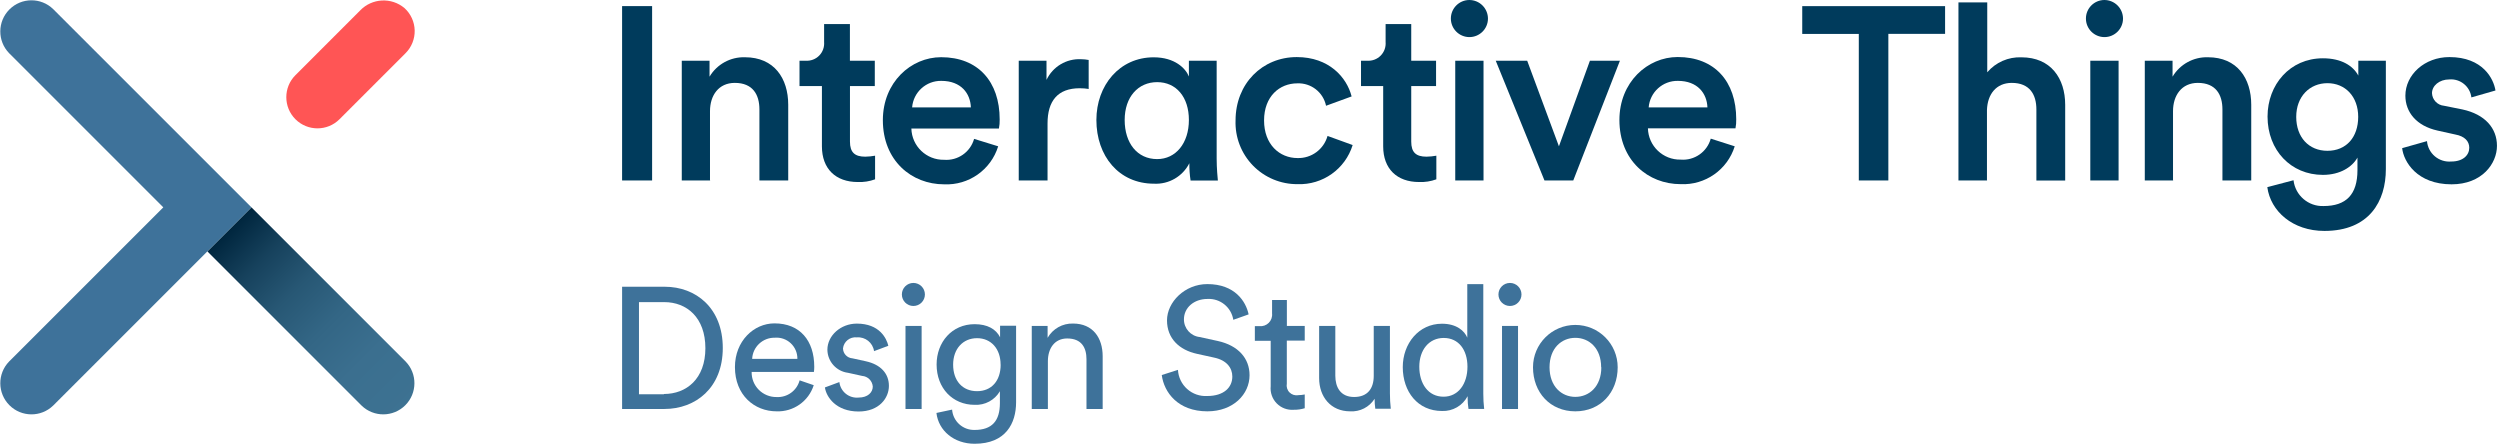 <?xml version="1.0" encoding="UTF-8" standalone="no"?>
<svg width="600px" height="107px" viewBox="0 0 600 107" version="1.1" xmlns="http://www.w3.org/2000/svg" xmlns:xlink="http://www.w3.org/1999/xlink" xmlns:sketch="http://www.bohemiancoding.com/sketch/ns">
    <!-- Generator: Sketch 3.4.4 (17249) - http://www.bohemiancoding.com/sketch -->
    <title>Group</title>
    <desc>Created with Sketch.</desc>
    <defs>
        <linearGradient x1="10.627%" y1="10.655%" x2="95.726%" y2="95.753%" id="linearGradient-1">
            <stop stop-color="#00263E" offset="0%"></stop>
            <stop stop-color="#16415C" offset="17%"></stop>
            <stop stop-color="#275774" offset="35%"></stop>
            <stop stop-color="#336685" offset="54%"></stop>
            <stop stop-color="#3B6F8F" offset="74%"></stop>
            <stop stop-color="#3D7292" offset="100%"></stop>
        </linearGradient>
    </defs>
    <g id="Page:-Brand-Introduction-Copy" stroke="none" stroke-width="1" fill="none" fill-rule="evenodd" sketch:type="MSPage">
        <g id="Full-Width" sketch:type="MSArtboardGroup" transform="translate(-420, -10272)">
            <g id="Result" sketch:type="MSLayerGroup" transform="translate(105, 9890)">
                <g id="1-1-Mask" transform="translate(0, 221)" sketch:type="MSShapeGroup">
                    <g id="Logo_Flag_Positive_Ext_RGB" transform="translate(315, 161)">
                        <g id="Group">
                            <path d="M149.303,43.312 L149.303,1.465 L156.506,1.465 L156.506,43.312 L149.303,43.312 L149.303,43.312 Z" id="Shape" fill="#003B5C"></path>
                            <path d="M170.537,43.312 L163.625,43.312 L163.625,14.571 L170.288,14.571 L170.288,18.4 C172.065,15.418 175.32,13.634 178.79,13.741 C185.813,13.741 189.173,18.815 189.173,25.133 L189.173,43.312 L182.26,43.312 L182.26,26.266 C182.26,22.713 180.671,19.893 176.357,19.893 C172.459,19.893 170.399,22.907 170.399,26.681 L170.399,43.27 L170.537,43.312 Z" id="Shape" fill="#003B5C"></path>
                            <path d="M203.992,14.571 L209.951,14.571 L209.951,20.654 L203.992,20.654 L203.992,33.994 C203.992,36.538 205.112,37.602 207.656,37.602 C208.449,37.589 209.239,37.51 210.02,37.367 L210.02,43.035 C208.694,43.525 207.284,43.745 205.872,43.685 C200.564,43.685 197.26,40.505 197.26,35.128 L197.26,20.654 L191.882,20.654 L191.882,14.571 L193.361,14.571 C194.568,14.656 195.752,14.209 196.603,13.348 C197.453,12.487 197.885,11.298 197.785,10.092 L197.785,5.779 L203.978,5.779 L203.978,14.571 L203.992,14.571 Z" id="Shape" fill="#003B5C"></path>
                            <path d="M239.562,35.114 C237.822,40.76 232.483,44.513 226.581,44.238 C218.784,44.238 211.886,38.57 211.886,28.838 C211.886,19.755 218.618,13.728 225.876,13.728 C234.724,13.728 239.922,19.575 239.922,28.658 C239.942,29.39 239.882,30.123 239.742,30.842 L218.729,30.842 C218.835,35.079 222.344,38.434 226.581,38.349 C229.872,38.611 232.89,36.509 233.784,33.331 L239.562,35.114 Z M233.01,25.782 C232.899,22.423 230.646,19.409 225.932,19.409 C222.273,19.34 219.194,22.134 218.909,25.782 L233.01,25.782 L233.01,25.782 Z" id="Shape" fill="#003B5C"></path>
                            <path d="M261.377,21.359 C260.636,21.241 259.888,21.181 259.138,21.179 C253.829,21.179 251.41,24.248 251.41,29.626 L251.41,43.312 L244.498,43.312 L244.498,14.571 L251.161,14.571 L251.161,19.174 C252.667,15.994 255.941,14.035 259.456,14.211 C260.068,14.213 260.679,14.274 261.28,14.391 L261.28,21.303 L261.377,21.359 Z" id="Shape" fill="#003B5C"></path>
                            <path d="M276.957,44.086 C268.511,44.086 263.133,37.423 263.133,28.796 C263.133,20.502 268.663,13.755 276.888,13.755 C281.962,13.755 284.561,16.41 285.335,18.359 L285.335,14.571 L291.998,14.571 L291.998,38.072 C291.998,40.436 292.233,42.731 292.288,43.326 L285.736,43.326 C285.529,41.953 285.432,40.566 285.445,39.178 C283.836,42.35 280.508,44.274 276.957,44.086 L276.957,44.086 Z M277.718,38.183 C282.21,38.183 285.335,34.34 285.335,28.796 C285.335,23.253 282.266,19.714 277.718,19.714 C273.169,19.714 269.921,23.253 269.921,28.796 C269.921,34.34 272.934,38.183 277.718,38.183 L277.718,38.183 Z" id="Shape" fill="#003B5C"></path>
                            <path d="M303.376,28.907 C303.376,34.685 307.094,37.934 311.408,37.934 C314.743,38.031 317.715,35.84 318.61,32.625 L324.637,34.81 C322.859,40.571 317.433,44.421 311.408,44.196 C307.38,44.229 303.514,42.615 300.705,39.728 C297.896,36.841 296.389,32.932 296.533,28.907 C296.533,20.059 302.961,13.7 311.228,13.7 C318.956,13.7 323.214,18.538 324.389,23.142 L318.251,25.382 C317.576,22.137 314.649,19.86 311.338,20.004 C307.094,20.004 303.376,23.128 303.376,28.907 L303.376,28.907 Z" id="Shape" fill="#003B5C"></path>
                            <path d="M338.697,14.571 L344.655,14.571 L344.655,20.654 L338.697,20.654 L338.697,33.994 C338.697,36.538 339.817,37.602 342.36,37.602 C343.153,37.589 343.944,37.51 344.724,37.367 L344.724,43.035 C343.399,43.525 341.989,43.745 340.577,43.685 C335.268,43.685 331.964,40.505 331.964,35.128 L331.964,20.654 L326.642,20.654 L326.642,14.571 L328.121,14.571 C329.328,14.656 330.512,14.209 331.363,13.348 C332.213,12.487 332.645,11.298 332.545,10.092 L332.545,5.779 L338.697,5.779 L338.697,14.571 L338.697,14.571 Z" id="Shape" fill="#003B5C"></path>
                            <path d="M352.618,-1.17927269e-12 C353.811,-0.004 354.956,0.468 355.799,1.312 C356.642,2.155 357.115,3.3 357.111,4.493 C357.088,6.94 355.093,8.91 352.646,8.903 C350.198,8.895 348.216,6.913 348.208,4.465 C348.201,2.018 350.17,0.023 352.618,-1.19891828e-12 L352.618,-1.17927269e-12 Z M349.259,43.326 L349.259,14.571 L356.046,14.571 L356.046,43.312 L349.259,43.312 L349.259,43.326 Z" id="Shape" fill="#003B5C"></path>
                            <path d="M377.585,43.312 L370.673,43.312 L358.977,14.571 L366.525,14.571 L374.142,35.114 L381.58,14.571 L388.782,14.571 L377.585,43.312 Z" id="Shape" fill="#003B5C"></path>
                            <path d="M416.334,35.114 C414.579,40.743 409.243,44.476 403.353,44.196 C395.556,44.196 388.658,38.528 388.658,28.796 C388.658,19.714 395.39,13.686 402.648,13.686 C411.496,13.686 416.694,19.534 416.694,28.616 C416.714,29.349 416.654,30.081 416.514,30.801 L395.501,30.801 C395.607,35.037 399.116,38.392 403.353,38.307 C406.659,38.582 409.693,36.47 410.583,33.275 L416.334,35.114 Z M409.782,25.782 C409.671,22.423 407.418,19.409 402.704,19.409 C399.045,19.34 395.966,22.134 395.681,25.782 L409.782,25.782 L409.782,25.782 Z" id="Shape" fill="#003B5C"></path>
                            <path d="M453.204,8.143 L453.204,43.312 L446.112,43.312 L446.112,8.143 L432.537,8.143 L432.537,1.465 L466.821,1.465 L466.821,8.129 L453.19,8.129 L453.204,8.143 Z" id="Shape" fill="#003B5C"></path>
                            <path d="M476.94,43.312 L470.028,43.312 L470.028,0.581 L476.94,0.581 L476.94,17.35 C478.977,14.958 481.999,13.633 485.138,13.755 C492.216,13.755 495.645,18.829 495.645,25.147 L495.645,43.326 L488.733,43.326 L488.733,26.266 C488.733,22.713 487.143,19.893 482.83,19.893 C479.056,19.893 476.996,22.658 476.871,26.391 L476.871,43.27 L476.94,43.312 Z" id="Shape" fill="#003B5C"></path>
                            <path d="M505.031,-1.17927269e-12 C506.224,-0.004 507.369,0.468 508.213,1.312 C509.056,2.155 509.528,3.3 509.524,4.493 C509.501,6.94 507.507,8.91 505.059,8.903 C502.612,8.895 500.629,6.913 500.622,4.465 C500.614,2.018 502.584,0.023 505.031,-1.19891828e-12 L505.031,-1.17927269e-12 Z M501.672,43.326 L501.672,14.571 L508.46,14.571 L508.46,43.312 L501.672,43.312 L501.672,43.326 Z" id="Shape" fill="#003B5C"></path>
                            <path d="M521.662,43.312 L514.75,43.312 L514.75,14.571 L521.413,14.571 L521.413,18.4 C523.19,15.418 526.445,13.634 529.915,13.741 C536.938,13.741 540.297,18.815 540.297,25.133 L540.297,43.312 L533.385,43.312 L533.385,26.266 C533.385,22.713 531.795,19.893 527.482,19.893 C523.584,19.893 521.524,22.907 521.524,26.681 L521.524,43.27 L521.662,43.312 Z" id="Shape" fill="#003B5C"></path>
                            <path d="M550.445,43.256 C550.861,46.884 553.998,49.582 557.647,49.45 C563.08,49.45 565.79,46.685 565.79,40.837 L565.79,37.823 C564.545,40.063 561.642,41.971 557.495,41.971 C549.822,41.971 544.21,36.068 544.21,27.981 C544.21,20.308 549.587,13.99 557.495,13.99 C561.988,13.99 564.753,15.815 565.997,18.138 L565.997,14.571 L572.605,14.571 L572.605,40.602 C572.605,48.275 568.651,55.422 557.854,55.422 C550.237,55.422 544.929,50.694 544.154,44.915 L550.445,43.256 Z M565.969,28.05 C565.969,23.156 562.845,19.962 558.587,19.962 C554.329,19.962 551.094,23.156 551.094,28.05 C551.094,32.943 554.108,36.192 558.587,36.192 C563.066,36.192 565.969,32.985 565.969,28.022 L565.969,28.05 Z" id="Shape" fill="#003B5C"></path>
                            <path d="M582.476,33.87 C582.598,35.293 583.283,36.609 584.377,37.527 C585.472,38.445 586.886,38.89 588.309,38.764 C591.143,38.764 592.623,37.229 592.623,35.459 C592.623,33.925 591.558,32.695 589.263,32.28 L585.019,31.34 C579.946,30.22 577.291,26.916 577.291,22.962 C577.291,17.944 581.895,13.7 587.853,13.7 C595.871,13.7 598.47,18.898 598.913,21.718 L593.134,23.377 C592.809,20.747 590.466,18.843 587.826,19.064 C585.406,19.064 583.678,20.598 583.678,22.368 C583.749,23.955 584.985,25.244 586.568,25.382 L590.978,26.266 C596.411,27.441 599.272,30.759 599.272,35.003 C599.272,39.247 595.692,44.238 588.379,44.238 C580.084,44.238 576.877,38.805 576.517,35.556 L582.476,33.87 Z" id="Shape" fill="#003B5C"></path>
                            <path d="M149.303,98.153 L149.303,68.818 L159.547,68.818 C166.984,68.818 173.468,73.891 173.468,83.513 C173.468,93.135 166.901,98.153 159.464,98.153 L149.303,98.153 L149.303,98.153 Z M159.34,94.559 C164.745,94.559 169.293,90.923 169.293,83.568 C169.293,76.214 164.828,72.509 159.423,72.509 L153.354,72.509 L153.354,94.628 L159.34,94.628 L159.34,94.559 Z" id="Shape" fill="#3E729A"></path>
                            <path d="M195.297,92.443 C194.074,96.303 190.426,98.871 186.38,98.72 C181.058,98.72 176.385,94.835 176.385,88.103 C176.385,81.868 180.892,77.61 185.882,77.61 C191.993,77.61 195.421,81.757 195.421,88.02 C195.423,88.436 195.395,88.852 195.338,89.264 L180.394,89.264 C180.36,90.865 180.979,92.412 182.107,93.549 C183.236,94.685 184.778,95.314 186.38,95.291 C188.939,95.431 191.247,93.758 191.91,91.282 L195.297,92.443 Z M191.371,86.126 C191.396,84.706 190.817,83.343 189.778,82.375 C188.739,81.407 187.338,80.926 185.924,81.052 C183.05,81.012 180.66,83.255 180.518,86.126 L191.384,86.126 L191.371,86.126 Z" id="Shape" fill="#3E729A"></path>
                            <path d="M201.449,91.697 C201.716,93.994 203.779,95.65 206.08,95.416 C208.264,95.416 209.467,94.172 209.467,92.775 C209.367,91.406 208.278,90.317 206.909,90.218 L203.522,89.471 C200.724,89.12 198.613,86.761 198.573,83.942 C198.573,80.555 201.753,77.665 205.637,77.665 C211.084,77.665 212.785,81.218 213.199,82.988 L209.771,84.273 C209.485,82.246 207.664,80.795 205.624,80.969 C203.984,80.791 202.508,81.971 202.319,83.61 C202.338,84.875 203.324,85.915 204.587,86.001 L207.808,86.706 C211.402,87.494 213.338,89.679 213.338,92.609 C213.338,95.54 210.987,98.761 206.066,98.761 C200.619,98.761 198.297,95.25 197.979,92.983 L201.449,91.697 Z" id="Shape" fill="#3E729A"></path>
                            <path d="M219.213,67.905 C220.74,67.905 221.978,69.143 221.978,70.67 C221.978,72.197 220.74,73.435 219.213,73.435 C217.686,73.435 216.448,72.197 216.448,70.67 C216.448,69.143 217.686,67.905 219.213,67.905 L219.213,67.905 Z M217.319,98.153 L217.319,78.232 L221.19,78.232 L221.19,98.153 L217.319,98.153 L217.319,98.153 Z" id="Shape" fill="#3E729A"></path>
                            <path d="M228.503,98.305 C228.716,101.113 231.094,103.259 233.908,103.185 C238.055,103.185 239.977,101.042 239.977,96.743 L239.977,93.895 C238.726,96.035 236.383,97.294 233.908,97.158 C228.627,97.158 224.784,93.149 224.784,87.481 C224.784,82.117 228.461,77.803 233.908,77.803 C236.963,77.803 239.023,78.965 240.019,80.942 L240.019,78.177 L243.862,78.177 L243.862,96.549 C243.862,101.581 241.387,106.503 233.908,106.503 C228.959,106.503 225.24,103.365 224.743,99.107 L228.503,98.305 Z M240.143,87.522 C240.143,83.679 237.834,81.163 234.489,81.163 C231.143,81.163 228.752,83.679 228.752,87.522 C228.752,91.365 230.977,93.881 234.489,93.881 C238,93.881 240.157,91.365 240.157,87.522 L240.143,87.522 Z" id="Shape" fill="#3E729A"></path>
                            <path d="M251.507,98.153 L247.622,98.153 L247.622,78.232 L251.424,78.232 L251.424,81.08 C252.67,78.895 255.02,77.577 257.534,77.651 C262.29,77.651 264.64,81.08 264.64,85.504 L264.64,98.153 L260.755,98.153 L260.755,86.223 C260.755,83.458 259.594,81.232 256.124,81.232 C253.069,81.232 251.493,83.665 251.493,86.679 L251.493,98.153 L251.507,98.153 Z" id="Shape" fill="#3E729A"></path>
                            <path d="M295.993,76.753 C295.516,73.744 292.842,71.583 289.8,71.748 C286.496,71.748 284.146,73.891 284.146,76.628 C284.125,78.801 285.748,80.639 287.906,80.886 L292.288,81.84 C297.168,82.919 299.892,85.988 299.892,90.052 C299.892,94.6 296.007,98.72 289.772,98.72 C282.708,98.72 279.363,94.172 278.824,90.01 L282.708,88.766 C282.804,90.531 283.599,92.184 284.917,93.362 C286.234,94.54 287.967,95.144 289.731,95.042 C293.781,95.042 295.758,92.941 295.758,90.37 C295.758,88.269 294.376,86.444 291.376,85.822 L287.229,84.909 C283.081,83.997 280.082,81.273 280.082,76.891 C280.082,72.509 284.339,68.182 289.759,68.182 C296.367,68.182 299.007,72.329 299.671,75.453 L295.993,76.753 Z" id="Shape" fill="#3E729A"></path>
                            <path d="M308.836,78.232 L313.136,78.232 L313.136,81.743 L308.836,81.743 L308.836,92.07 C308.69,92.839 308.933,93.631 309.487,94.185 C310.04,94.738 310.832,94.982 311.601,94.835 C312.117,94.83 312.631,94.774 313.136,94.669 L313.136,97.973 C312.281,98.236 311.389,98.362 310.495,98.346 C308.973,98.465 307.477,97.902 306.41,96.811 C305.342,95.719 304.813,94.211 304.965,92.692 L304.965,81.785 L301.164,81.785 L301.164,78.274 L302.242,78.274 C303.077,78.367 303.91,78.075 304.504,77.481 C305.099,76.886 305.391,76.054 305.297,75.218 L305.297,71.997 L308.85,71.997 L308.85,78.274 L308.836,78.232 Z" id="Shape" fill="#3E729A"></path>
                            <path d="M324.029,98.72 C319.398,98.72 316.592,95.25 316.592,90.743 L316.592,78.232 L320.476,78.232 L320.476,90.162 C320.476,92.927 321.72,95.277 324.983,95.277 C328.246,95.277 329.697,93.218 329.697,90.204 L329.697,78.232 L333.582,78.232 L333.582,94.42 C333.583,95.649 333.652,96.877 333.789,98.098 L330.07,98.098 C329.961,97.305 329.905,96.506 329.905,95.706 C328.643,97.707 326.391,98.862 324.029,98.72 L324.029,98.72 Z" id="Shape" fill="#3E729A"></path>
                            <path d="M352.231,95.084 C351.038,97.356 348.643,98.739 346.079,98.637 C340.259,98.637 336.665,94.006 336.665,88.103 C336.665,82.49 340.466,77.693 346.079,77.693 C349.59,77.693 351.484,79.421 352.148,81.038 L352.148,68.196 L355.991,68.196 L355.991,94.462 C355.988,95.691 356.058,96.918 356.198,98.139 L352.438,98.139 C352.297,97.252 352.227,96.355 352.231,95.457 L352.231,95.125 L352.231,95.084 Z M346.452,95.208 C350.005,95.208 352.189,92.112 352.189,88.02 C352.189,83.928 350.047,81.108 346.494,81.108 C342.941,81.108 340.632,83.997 340.632,88.02 C340.632,92.043 342.734,95.208 346.452,95.208 L346.452,95.208 Z" id="Shape" fill="#3E729A"></path>
                            <path d="M362.392,67.905 C363.919,67.905 365.157,69.143 365.157,70.67 C365.157,72.197 363.919,73.435 362.392,73.435 C360.865,73.435 359.627,72.197 359.627,70.67 C359.627,69.143 360.865,67.905 362.392,67.905 L362.392,67.905 Z M360.484,98.153 L360.484,78.232 L364.327,78.232 L364.327,98.153 L360.484,98.153 L360.484,98.153 Z" id="Shape" fill="#3E729A"></path>
                            <path d="M388.243,88.144 C388.243,94.213 384.096,98.72 378.082,98.72 C372.069,98.72 367.921,94.213 367.921,88.144 C367.921,82.532 372.471,77.983 378.082,77.983 C383.694,77.983 388.243,82.532 388.243,88.144 L388.243,88.144 Z M384.276,88.144 C384.276,83.554 381.386,81.08 378.082,81.08 C374.778,81.08 371.889,83.554 371.889,88.144 C371.889,92.734 374.778,95.25 378.082,95.25 C381.386,95.25 384.317,92.775 384.317,88.144 L384.276,88.144 Z" id="Shape" fill="#3E729A"></path>
                            <path d="M49.768,60.33 L60.343,49.754 L97.351,86.762 L97.351,86.762 C100.196,89.695 100.16,94.368 97.271,97.257 C94.382,100.146 89.709,100.182 86.776,97.337 L49.768,60.33 Z" id="Shape" fill="url(#linearGradient-1)"></path>
                            <path d="M12.76,2.184 L12.76,2.184 C9.827,-0.66 5.154,-0.625 2.265,2.265 C-0.625,5.154 -0.66,9.827 2.184,12.76 L2.184,12.76 L39.192,49.768 L2.184,86.762 L2.184,86.762 C-0.66,89.695 -0.625,94.368 2.265,97.257 C5.154,100.146 9.827,100.182 12.76,97.337 L12.76,97.337 L49.768,60.33 L60.343,49.754 L12.76,2.184 Z" id="Shape" fill="#3E729A"></path>
                            <path d="M97.337,12.76 C98.781,11.315 99.571,9.343 99.524,7.301 C99.477,5.26 98.597,3.326 97.088,1.949 C93.937,-0.71 89.26,-0.455 86.416,2.53 L70.905,18.041 C67.985,20.961 67.985,25.696 70.905,28.616 L70.905,28.616 C73.826,31.536 78.56,31.536 81.481,28.616 L97.337,12.76 Z" id="Shape" fill="#FF5555"></path>
                        </g>
                    </g>
                </g>
            </g>
        </g>
    </g>
</svg>